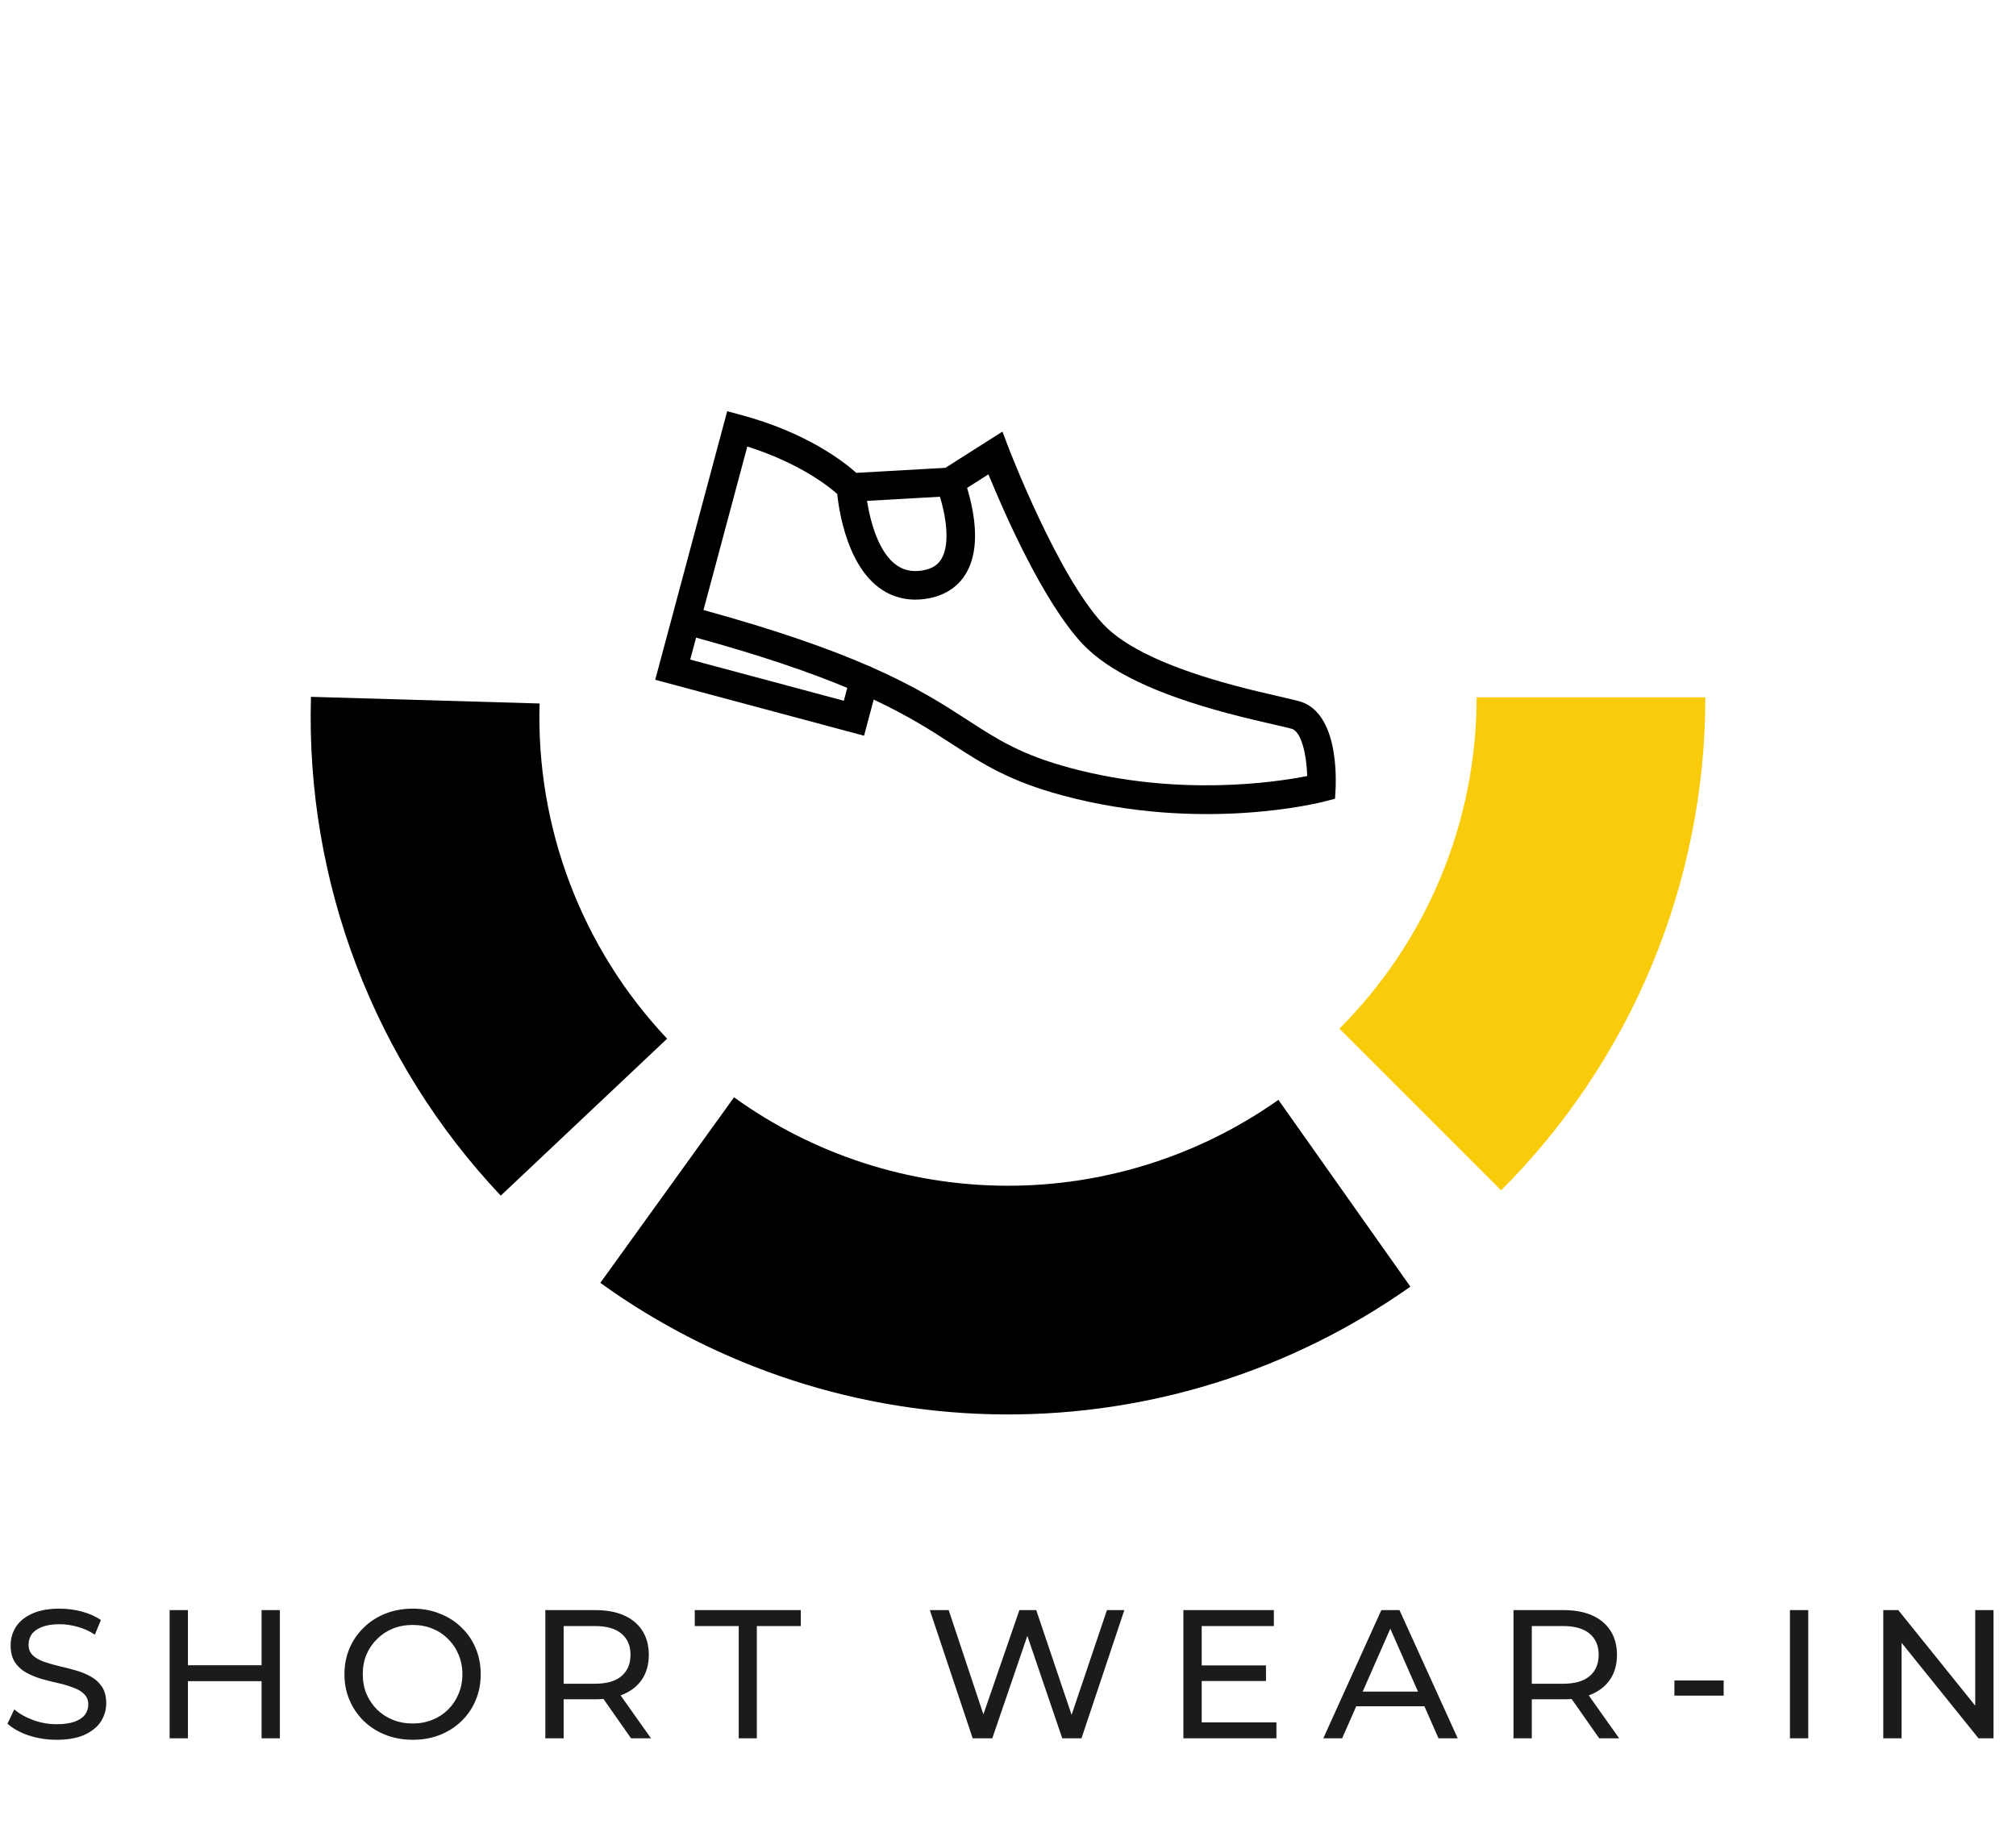 <svg xmlns="http://www.w3.org/2000/svg" fill="none" viewBox="0 0 305 276" height="276" width="305">
<path fill="black" d="M112.103 62.777C121.972 65.421 127.617 69.813 129.554 71.542L143.034 70.779L151.657 65.302L152.601 67.774C152.674 67.967 160.024 87.096 166.908 94.439C170.194 97.945 176.851 101.059 186.696 103.697C189.36 104.411 191.745 104.959 193.661 105.398C194.87 105.676 195.826 105.895 196.516 106.08C199.962 107.004 201.268 110.769 201.758 113.766C202.214 116.564 202.072 119.168 202.065 119.277L201.975 120.846L200.455 121.244C199.703 121.44 181.814 125.991 160.817 120.365C152.719 118.195 148.696 115.591 144.039 112.575C140.944 110.57 137.499 108.34 132.184 105.846L130.719 111.312L99.129 102.847L101.14 95.343L101.699 93.256L110.016 62.218L112.103 62.777ZM142.206 75.155L131.17 75.779C131.702 79.092 133.208 85.171 137.169 86.232C137.808 86.403 138.516 86.442 139.275 86.348C141.297 86.097 142.042 85.209 142.426 84.562C143.861 82.149 143.002 77.775 142.206 75.155ZM146.388 108.947C150.918 111.88 154.496 114.197 161.935 116.191C178.311 120.579 193.026 118.349 197.769 117.411C197.68 114.31 196.921 110.663 195.397 110.255C194.782 110.09 193.861 109.879 192.694 109.611C190.847 109.186 188.317 108.606 185.578 107.872C174.792 104.982 167.654 101.555 163.754 97.395C157.781 91.022 151.832 77.371 149.539 71.767L146.31 73.818C146.582 74.71 146.897 75.886 147.136 77.195C147.867 81.202 147.534 84.421 146.146 86.762C145.244 88.283 143.412 90.19 139.806 90.637C138.492 90.8 137.229 90.722 136.05 90.406C128.645 88.422 126.993 77.883 126.663 74.742C124.65 72.913 119.963 69.737 113.059 67.557L106.431 92.294C117.612 95.366 125.458 98.163 131.328 100.713C131.542 100.771 131.739 100.859 131.917 100.971C138.683 103.957 142.766 106.601 146.388 108.947ZM127.663 106.019L128.184 104.076C122.649 101.762 115.376 99.235 105.312 96.469L104.422 99.791L127.663 106.019Z"></path>
<path fill="#1C1B1B" d="M8.562 263.222C7.084 263.222 5.671 263 4.323 262.557C2.974 262.095 1.912 261.504 1.136 260.783L2.161 258.622C2.9 259.268 3.842 259.804 4.988 260.229C6.133 260.654 7.325 260.866 8.562 260.866C9.689 260.866 10.604 260.737 11.306 260.478C12.008 260.22 12.525 259.869 12.857 259.425C13.19 258.964 13.356 258.446 13.356 257.874C13.356 257.209 13.134 256.673 12.691 256.267C12.266 255.86 11.703 255.537 11.001 255.297C10.317 255.038 9.56 254.816 8.729 254.632C7.897 254.447 7.057 254.235 6.207 253.994C5.376 253.736 4.609 253.413 3.907 253.025C3.224 252.637 2.669 252.119 2.244 251.473C1.82 250.808 1.607 249.958 1.607 248.924C1.607 247.926 1.866 247.012 2.383 246.18C2.919 245.331 3.732 244.656 4.821 244.158C5.93 243.64 7.334 243.382 9.033 243.382C10.16 243.382 11.278 243.529 12.386 243.825C13.495 244.121 14.455 244.545 15.268 245.1L14.354 247.316C13.522 246.762 12.645 246.365 11.721 246.125C10.797 245.866 9.902 245.737 9.033 245.737C7.943 245.737 7.047 245.876 6.345 246.153C5.644 246.43 5.126 246.799 4.794 247.261C4.48 247.723 4.323 248.24 4.323 248.813C4.323 249.496 4.535 250.041 4.96 250.448C5.403 250.854 5.967 251.177 6.65 251.417C7.352 251.658 8.119 251.879 8.95 252.082C9.781 252.267 10.613 252.48 11.444 252.72C12.294 252.96 13.06 253.274 13.744 253.662C14.446 254.05 15.009 254.567 15.434 255.214C15.859 255.86 16.072 256.691 16.072 257.707C16.072 258.687 15.804 259.601 15.268 260.451C14.732 261.282 13.901 261.956 12.774 262.474C11.666 262.972 10.262 263.222 8.562 263.222ZM39.572 243.603H42.343V263H39.572V243.603ZM28.433 263H25.662V243.603H28.433V263ZM39.821 254.355H28.155V251.944H39.821V254.355ZM62.447 263.222C60.969 263.222 59.593 262.972 58.318 262.474C57.062 261.975 55.972 261.282 55.048 260.395C54.124 259.49 53.404 258.437 52.887 257.236C52.37 256.036 52.111 254.724 52.111 253.302C52.111 251.879 52.37 250.568 52.887 249.367C53.404 248.166 54.124 247.122 55.048 246.236C55.972 245.331 57.062 244.629 58.318 244.13C59.574 243.631 60.95 243.382 62.447 243.382C63.925 243.382 65.282 243.631 66.52 244.13C67.776 244.61 68.866 245.303 69.79 246.208C70.732 247.095 71.452 248.138 71.951 249.339C72.468 250.54 72.727 251.861 72.727 253.302C72.727 254.743 72.468 256.063 71.951 257.264C71.452 258.465 70.732 259.518 69.79 260.423C68.866 261.31 67.776 262.002 66.52 262.501C65.282 262.982 63.925 263.222 62.447 263.222ZM62.447 260.756C63.518 260.756 64.506 260.571 65.412 260.201C66.335 259.832 67.129 259.315 67.795 258.65C68.478 257.966 69.004 257.172 69.374 256.267C69.762 255.361 69.956 254.373 69.956 253.302C69.956 252.23 69.762 251.242 69.374 250.337C69.004 249.432 68.478 248.646 67.795 247.981C67.129 247.298 66.335 246.771 65.412 246.402C64.506 246.033 63.518 245.848 62.447 245.848C61.357 245.848 60.35 246.033 59.426 246.402C58.521 246.771 57.727 247.298 57.043 247.981C56.36 248.646 55.824 249.432 55.436 250.337C55.067 251.242 54.882 252.23 54.882 253.302C54.882 254.373 55.067 255.361 55.436 256.267C55.824 257.172 56.36 257.966 57.043 258.65C57.727 259.315 58.521 259.832 59.426 260.201C60.35 260.571 61.357 260.756 62.447 260.756ZM82.504 263V243.603H90.069C91.768 243.603 93.218 243.871 94.419 244.407C95.62 244.943 96.543 245.719 97.19 246.735C97.837 247.751 98.16 248.961 98.16 250.364C98.16 251.768 97.837 252.978 97.19 253.994C96.543 254.992 95.62 255.759 94.419 256.294C93.218 256.83 91.768 257.098 90.069 257.098H84.028L85.275 255.823V263H82.504ZM95.472 263L90.54 255.962H93.505L98.492 263H95.472ZM85.275 256.1L84.028 254.743H89.986C91.759 254.743 93.098 254.364 94.003 253.606C94.927 252.831 95.389 251.75 95.389 250.364C95.389 248.979 94.927 247.908 94.003 247.15C93.098 246.393 91.759 246.014 89.986 246.014H84.028L85.275 244.629V256.1ZM111.76 263V246.014H105.109V243.603H121.153V246.014H114.503V263H111.76ZM147.158 263L140.674 243.603H143.528L149.485 261.504H148.044L154.224 243.603H156.773L162.813 261.504H161.428L167.469 243.603H170.101L163.617 263H160.708L155.055 246.402H155.803L150.123 263H147.158ZM181.554 251.972H191.53V254.327H181.554V251.972ZM181.804 260.589H193.109V263H179.033V243.603H192.721V246.014H181.804V260.589ZM200.201 263L208.984 243.603H211.728L220.539 263H217.63L209.788 245.155H210.896L203.055 263H200.201ZM203.941 258.151L204.689 255.934H215.607L216.411 258.151H203.941ZM228.975 263V243.603H236.539C238.239 243.603 239.689 243.871 240.89 244.407C242.091 244.943 243.014 245.719 243.661 246.735C244.307 247.751 244.631 248.961 244.631 250.364C244.631 251.768 244.307 252.978 243.661 253.994C243.014 254.992 242.091 255.759 240.89 256.294C239.689 256.83 238.239 257.098 236.539 257.098H230.499L231.746 255.823V263H228.975ZM241.943 263L237.01 255.962H239.975L244.963 263H241.943ZM231.746 256.1L230.499 254.743H236.456C238.23 254.743 239.569 254.364 240.474 253.606C241.398 252.831 241.86 251.75 241.86 250.364C241.86 248.979 241.398 247.908 240.474 247.15C239.569 246.393 238.23 246.014 236.456 246.014H230.499L231.746 244.629V256.1ZM253.319 256.544V254.244H260.773V256.544H253.319ZM270.799 263V243.603H273.57V263H270.799ZM284.919 263V243.603H287.191L300.02 259.536H298.829V243.603H301.6V263H299.328L286.498 247.067H287.69V263H284.919Z"></path>
<path fill="#FACB0B" d="M258 105.5C258 119.354 255.271 133.073 249.969 145.873C244.667 158.673 236.896 170.303 227.1 180.1L202.632 155.632C209.216 149.049 214.438 141.233 218.001 132.631C221.564 124.03 223.398 114.81 223.398 105.5L258 105.5Z"></path>
<path fill="black" d="M213.376 194.665C195.432 207.342 173.978 214.101 152.007 213.999C130.037 213.896 108.647 206.937 90.822 194.093L111.051 166.019C123.03 174.651 137.405 179.328 152.169 179.397C166.933 179.466 181.351 174.924 193.41 166.404L213.376 194.665Z"></path>
<path fill="black" d="M75.76 180.896C56.559 160.543 46.23 133.397 47.045 105.428L81.632 106.436C81.085 125.231 88.026 143.474 100.929 157.151L75.76 180.896Z"></path>
</svg>
